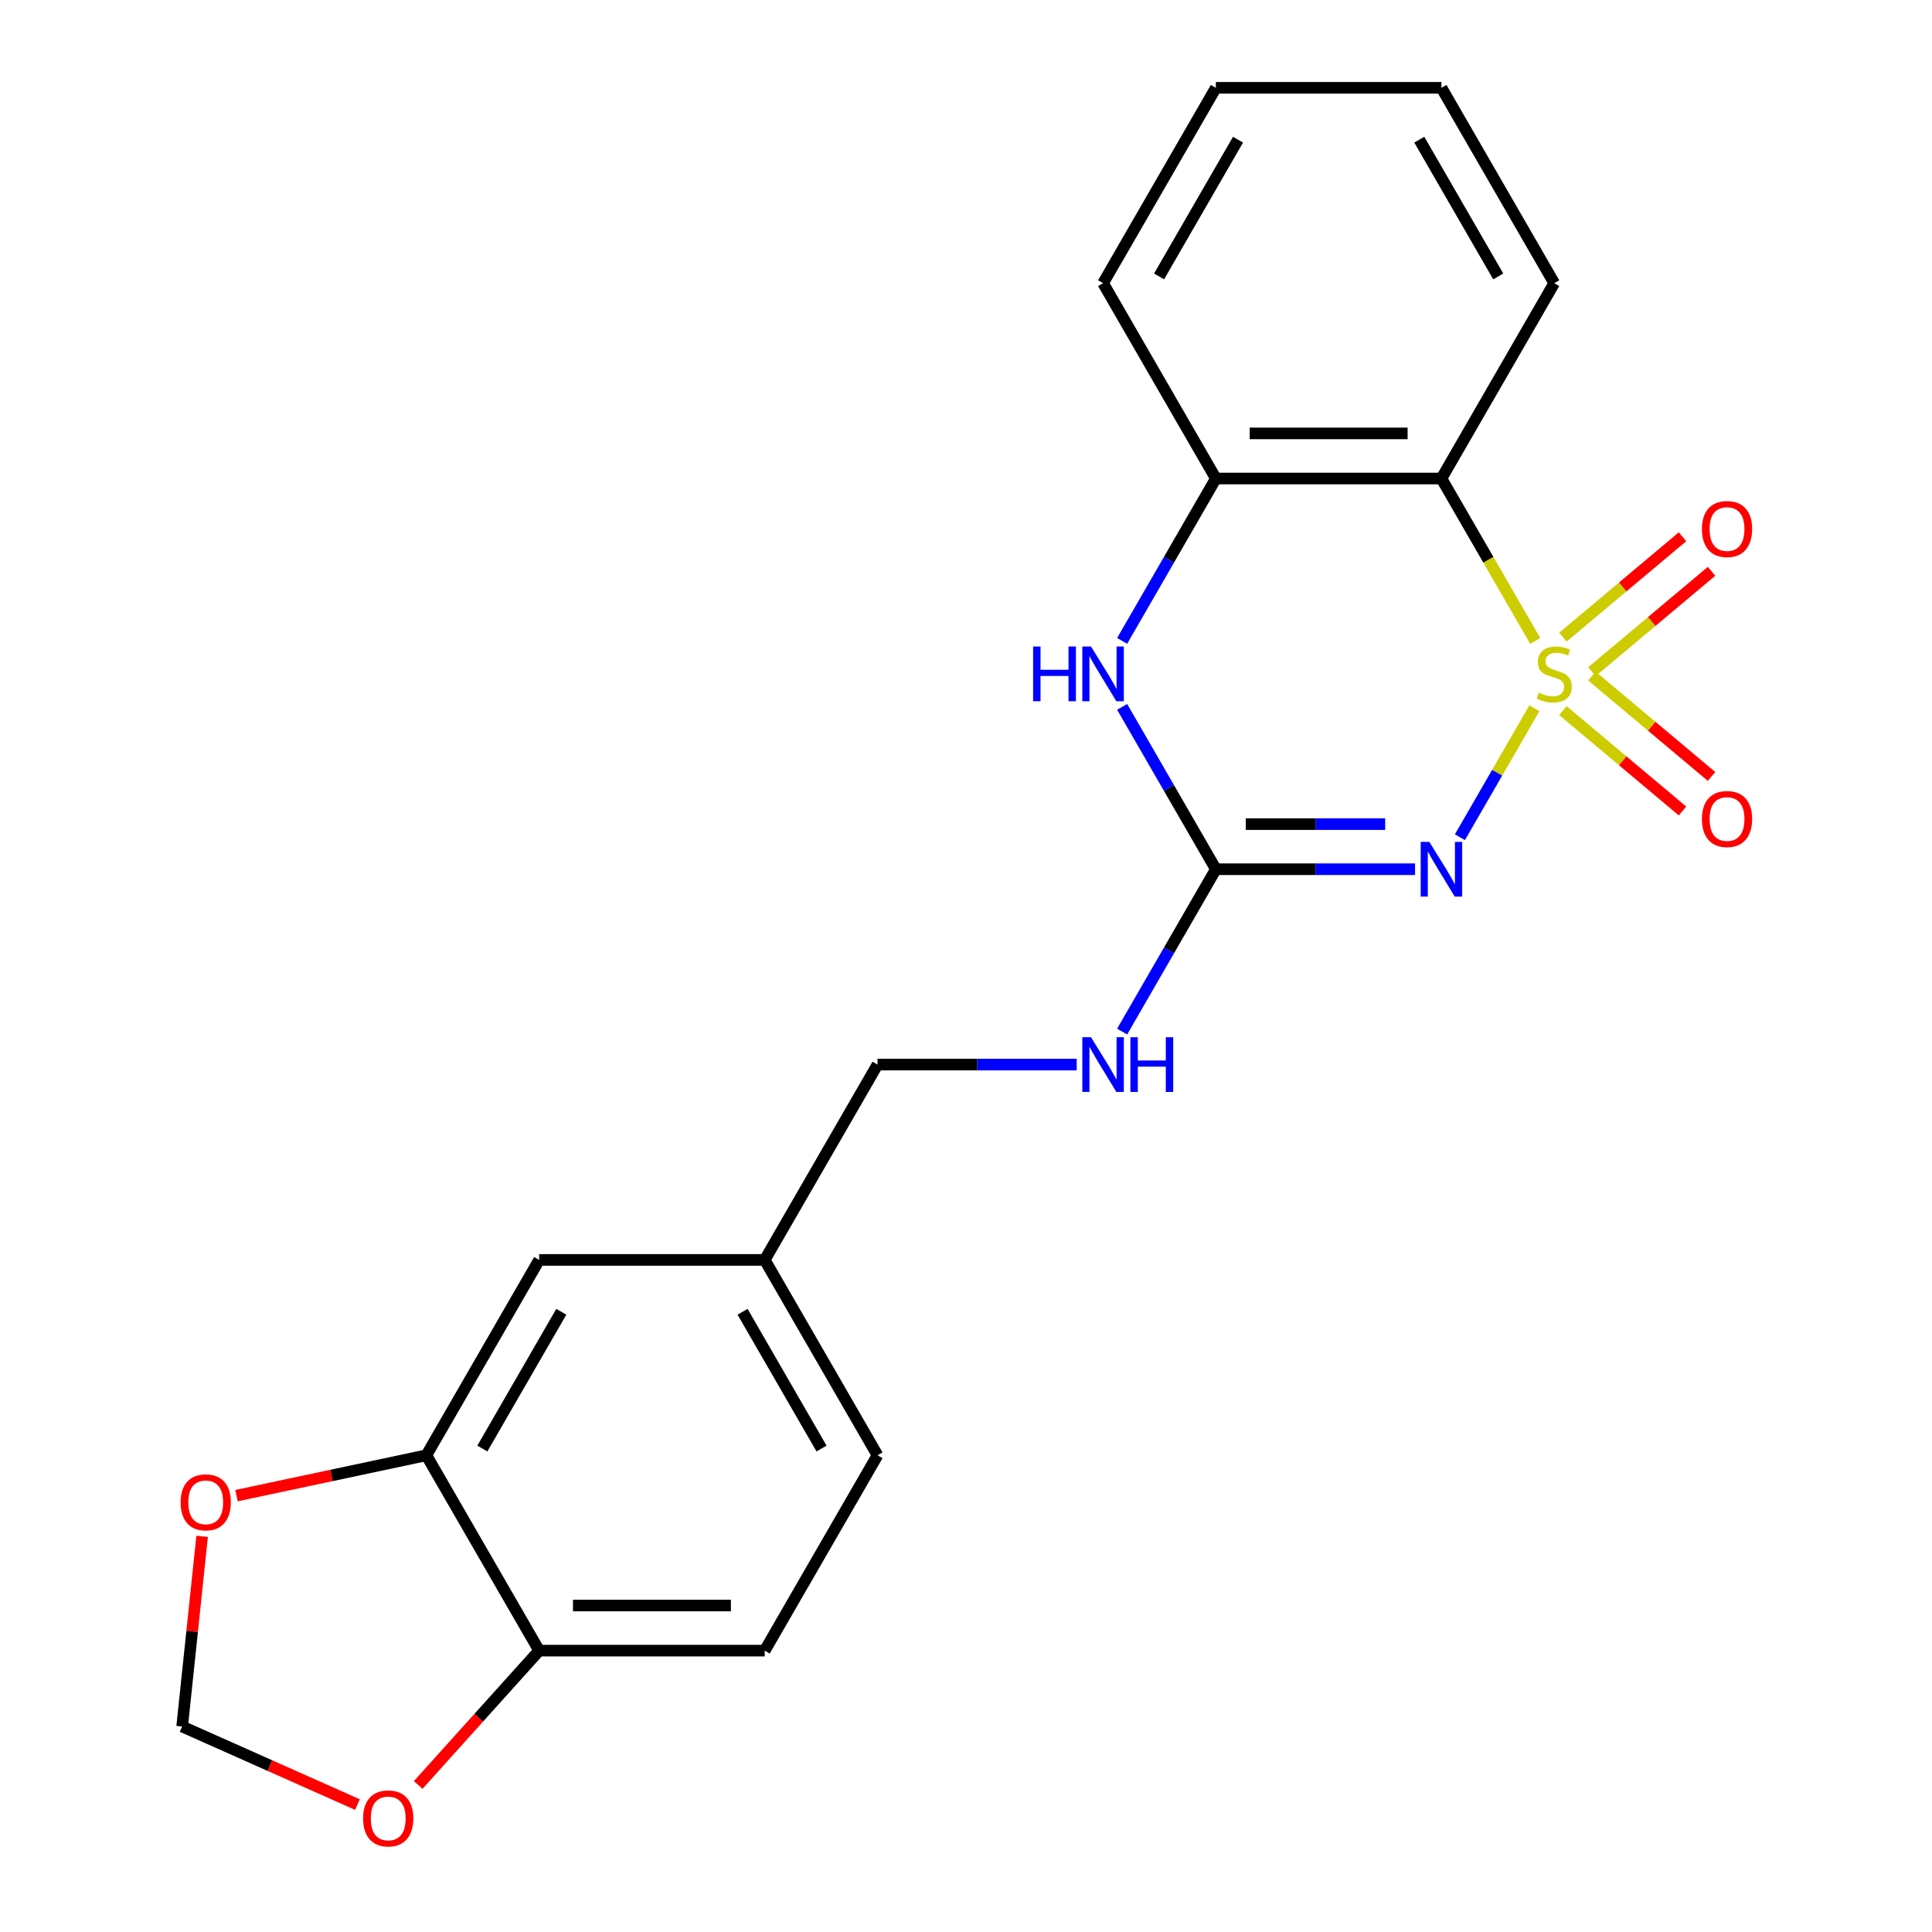 <?xml version='1.0' encoding='iso-8859-1'?>
<svg version='1.1' baseProfile='full'
              xmlns='http://www.w3.org/2000/svg'
                      xmlns:rdkit='http://www.rdkit.org/xml'
                      xmlns:xlink='http://www.w3.org/1999/xlink'
                  xml:space='preserve'
width='1000px' height='1000px' viewBox='0 0 1000 1000'>
<!-- END OF HEADER -->
<rect style='opacity:1.0;fill:#FFFFFF;stroke:none' width='1000' height='1000' x='0' y='0'> </rect>
<path class='bond-0' d='M 794.19,366.594 L 774.921,399.969' style='fill:none;fill-rule:evenodd;stroke:#CCCC00;stroke-width:6px;stroke-linecap:butt;stroke-linejoin:miter;stroke-opacity:1' />
<path class='bond-0' d='M 774.921,399.969 L 755.652,433.344' style='fill:none;fill-rule:evenodd;stroke:#0000FF;stroke-width:6px;stroke-linecap:butt;stroke-linejoin:miter;stroke-opacity:1' />
<path class='bond-1' d='M 794.629,331.757 L 770.359,289.719' style='fill:none;fill-rule:evenodd;stroke:#CCCC00;stroke-width:6px;stroke-linecap:butt;stroke-linejoin:miter;stroke-opacity:1' />
<path class='bond-1' d='M 770.359,289.719 L 746.088,247.682' style='fill:none;fill-rule:evenodd;stroke:#000000;stroke-width:6px;stroke-linecap:butt;stroke-linejoin:miter;stroke-opacity:1' />
<path class='bond-5' d='M 823.97,347.671 L 854.927,321.695' style='fill:none;fill-rule:evenodd;stroke:#CCCC00;stroke-width:6px;stroke-linecap:butt;stroke-linejoin:miter;stroke-opacity:1' />
<path class='bond-5' d='M 854.927,321.695 L 885.884,295.719' style='fill:none;fill-rule:evenodd;stroke:#FF0000;stroke-width:6px;stroke-linecap:butt;stroke-linejoin:miter;stroke-opacity:1' />
<path class='bond-5' d='M 808.96,329.783 L 839.917,303.807' style='fill:none;fill-rule:evenodd;stroke:#CCCC00;stroke-width:6px;stroke-linecap:butt;stroke-linejoin:miter;stroke-opacity:1' />
<path class='bond-5' d='M 839.917,303.807 L 870.874,277.831' style='fill:none;fill-rule:evenodd;stroke:#FF0000;stroke-width:6px;stroke-linecap:butt;stroke-linejoin:miter;stroke-opacity:1' />
<path class='bond-6' d='M 808.96,367.808 L 839.917,393.784' style='fill:none;fill-rule:evenodd;stroke:#CCCC00;stroke-width:6px;stroke-linecap:butt;stroke-linejoin:miter;stroke-opacity:1' />
<path class='bond-6' d='M 839.917,393.784 L 870.874,419.76' style='fill:none;fill-rule:evenodd;stroke:#FF0000;stroke-width:6px;stroke-linecap:butt;stroke-linejoin:miter;stroke-opacity:1' />
<path class='bond-6' d='M 823.97,349.92 L 854.927,375.896' style='fill:none;fill-rule:evenodd;stroke:#CCCC00;stroke-width:6px;stroke-linecap:butt;stroke-linejoin:miter;stroke-opacity:1' />
<path class='bond-6' d='M 854.927,375.896 L 885.884,401.872' style='fill:none;fill-rule:evenodd;stroke:#FF0000;stroke-width:6px;stroke-linecap:butt;stroke-linejoin:miter;stroke-opacity:1' />
<path class='bond-2' d='M 732.43,449.909 L 680.881,449.909' style='fill:none;fill-rule:evenodd;stroke:#0000FF;stroke-width:6px;stroke-linecap:butt;stroke-linejoin:miter;stroke-opacity:1' />
<path class='bond-2' d='M 680.881,449.909 L 629.332,449.909' style='fill:none;fill-rule:evenodd;stroke:#000000;stroke-width:6px;stroke-linecap:butt;stroke-linejoin:miter;stroke-opacity:1' />
<path class='bond-2' d='M 716.965,426.558 L 680.881,426.558' style='fill:none;fill-rule:evenodd;stroke:#0000FF;stroke-width:6px;stroke-linecap:butt;stroke-linejoin:miter;stroke-opacity:1' />
<path class='bond-2' d='M 680.881,426.558 L 644.797,426.558' style='fill:none;fill-rule:evenodd;stroke:#000000;stroke-width:6px;stroke-linecap:butt;stroke-linejoin:miter;stroke-opacity:1' />
<path class='bond-4' d='M 746.088,247.682 L 629.332,247.682' style='fill:none;fill-rule:evenodd;stroke:#000000;stroke-width:6px;stroke-linecap:butt;stroke-linejoin:miter;stroke-opacity:1' />
<path class='bond-4' d='M 728.575,224.331 L 646.846,224.331' style='fill:none;fill-rule:evenodd;stroke:#000000;stroke-width:6px;stroke-linecap:butt;stroke-linejoin:miter;stroke-opacity:1' />
<path class='bond-18' d='M 746.088,247.682 L 804.466,146.568' style='fill:none;fill-rule:evenodd;stroke:#000000;stroke-width:6px;stroke-linecap:butt;stroke-linejoin:miter;stroke-opacity:1' />
<path class='bond-8' d='M 629.332,449.909 L 605.074,491.926' style='fill:none;fill-rule:evenodd;stroke:#000000;stroke-width:6px;stroke-linecap:butt;stroke-linejoin:miter;stroke-opacity:1' />
<path class='bond-8' d='M 605.074,491.926 L 580.815,533.944' style='fill:none;fill-rule:evenodd;stroke:#0000FF;stroke-width:6px;stroke-linecap:butt;stroke-linejoin:miter;stroke-opacity:1' />
<path class='bond-22' d='M 629.332,449.909 L 605.074,407.892' style='fill:none;fill-rule:evenodd;stroke:#000000;stroke-width:6px;stroke-linecap:butt;stroke-linejoin:miter;stroke-opacity:1' />
<path class='bond-22' d='M 605.074,407.892 L 580.815,365.874' style='fill:none;fill-rule:evenodd;stroke:#0000FF;stroke-width:6px;stroke-linecap:butt;stroke-linejoin:miter;stroke-opacity:1' />
<path class='bond-3' d='M 580.815,331.717 L 605.074,289.699' style='fill:none;fill-rule:evenodd;stroke:#0000FF;stroke-width:6px;stroke-linecap:butt;stroke-linejoin:miter;stroke-opacity:1' />
<path class='bond-3' d='M 605.074,289.699 L 629.332,247.682' style='fill:none;fill-rule:evenodd;stroke:#000000;stroke-width:6px;stroke-linecap:butt;stroke-linejoin:miter;stroke-opacity:1' />
<path class='bond-19' d='M 629.332,247.682 L 570.954,146.568' style='fill:none;fill-rule:evenodd;stroke:#000000;stroke-width:6px;stroke-linecap:butt;stroke-linejoin:miter;stroke-opacity:1' />
<path class='bond-7' d='M 220.687,753.25 L 279.065,652.136' style='fill:none;fill-rule:evenodd;stroke:#000000;stroke-width:6px;stroke-linecap:butt;stroke-linejoin:miter;stroke-opacity:1' />
<path class='bond-7' d='M 249.666,749.758 L 290.531,678.979' style='fill:none;fill-rule:evenodd;stroke:#000000;stroke-width:6px;stroke-linecap:butt;stroke-linejoin:miter;stroke-opacity:1' />
<path class='bond-10' d='M 220.687,753.25 L 171.544,763.696' style='fill:none;fill-rule:evenodd;stroke:#000000;stroke-width:6px;stroke-linecap:butt;stroke-linejoin:miter;stroke-opacity:1' />
<path class='bond-10' d='M 171.544,763.696 L 122.401,774.141' style='fill:none;fill-rule:evenodd;stroke:#FF0000;stroke-width:6px;stroke-linecap:butt;stroke-linejoin:miter;stroke-opacity:1' />
<path class='bond-24' d='M 220.687,753.25 L 279.065,854.364' style='fill:none;fill-rule:evenodd;stroke:#000000;stroke-width:6px;stroke-linecap:butt;stroke-linejoin:miter;stroke-opacity:1' />
<path class='bond-16' d='M 557.296,551.023 L 505.747,551.023' style='fill:none;fill-rule:evenodd;stroke:#0000FF;stroke-width:6px;stroke-linecap:butt;stroke-linejoin:miter;stroke-opacity:1' />
<path class='bond-16' d='M 505.747,551.023 L 454.199,551.023' style='fill:none;fill-rule:evenodd;stroke:#000000;stroke-width:6px;stroke-linecap:butt;stroke-linejoin:miter;stroke-opacity:1' />
<path class='bond-9' d='M 279.065,854.364 L 395.821,854.364' style='fill:none;fill-rule:evenodd;stroke:#000000;stroke-width:6px;stroke-linecap:butt;stroke-linejoin:miter;stroke-opacity:1' />
<path class='bond-9' d='M 296.578,831.012 L 378.307,831.012' style='fill:none;fill-rule:evenodd;stroke:#000000;stroke-width:6px;stroke-linecap:butt;stroke-linejoin:miter;stroke-opacity:1' />
<path class='bond-11' d='M 279.065,854.364 L 247.763,889.127' style='fill:none;fill-rule:evenodd;stroke:#000000;stroke-width:6px;stroke-linecap:butt;stroke-linejoin:miter;stroke-opacity:1' />
<path class='bond-11' d='M 247.763,889.127 L 216.462,923.891' style='fill:none;fill-rule:evenodd;stroke:#FF0000;stroke-width:6px;stroke-linecap:butt;stroke-linejoin:miter;stroke-opacity:1' />
<path class='bond-12' d='M 104.624,795.204 L 99.451,844.422' style='fill:none;fill-rule:evenodd;stroke:#FF0000;stroke-width:6px;stroke-linecap:butt;stroke-linejoin:miter;stroke-opacity:1' />
<path class='bond-12' d='M 99.451,844.422 L 94.278,893.641' style='fill:none;fill-rule:evenodd;stroke:#000000;stroke-width:6px;stroke-linecap:butt;stroke-linejoin:miter;stroke-opacity:1' />
<path class='bond-25' d='M 185.021,934.043 L 139.649,913.842' style='fill:none;fill-rule:evenodd;stroke:#FF0000;stroke-width:6px;stroke-linecap:butt;stroke-linejoin:miter;stroke-opacity:1' />
<path class='bond-25' d='M 139.649,913.842 L 94.278,893.641' style='fill:none;fill-rule:evenodd;stroke:#000000;stroke-width:6px;stroke-linecap:butt;stroke-linejoin:miter;stroke-opacity:1' />
<path class='bond-13' d='M 279.065,652.136 L 395.821,652.136' style='fill:none;fill-rule:evenodd;stroke:#000000;stroke-width:6px;stroke-linecap:butt;stroke-linejoin:miter;stroke-opacity:1' />
<path class='bond-14' d='M 395.821,854.364 L 454.199,753.25' style='fill:none;fill-rule:evenodd;stroke:#000000;stroke-width:6px;stroke-linecap:butt;stroke-linejoin:miter;stroke-opacity:1' />
<path class='bond-15' d='M 395.821,652.136 L 454.199,551.023' style='fill:none;fill-rule:evenodd;stroke:#000000;stroke-width:6px;stroke-linecap:butt;stroke-linejoin:miter;stroke-opacity:1' />
<path class='bond-17' d='M 395.821,652.136 L 454.199,753.25' style='fill:none;fill-rule:evenodd;stroke:#000000;stroke-width:6px;stroke-linecap:butt;stroke-linejoin:miter;stroke-opacity:1' />
<path class='bond-17' d='M 384.355,678.979 L 425.219,749.758' style='fill:none;fill-rule:evenodd;stroke:#000000;stroke-width:6px;stroke-linecap:butt;stroke-linejoin:miter;stroke-opacity:1' />
<path class='bond-20' d='M 804.466,146.568 L 746.088,45.455' style='fill:none;fill-rule:evenodd;stroke:#000000;stroke-width:6px;stroke-linecap:butt;stroke-linejoin:miter;stroke-opacity:1' />
<path class='bond-20' d='M 775.487,143.077 L 734.622,72.297' style='fill:none;fill-rule:evenodd;stroke:#000000;stroke-width:6px;stroke-linecap:butt;stroke-linejoin:miter;stroke-opacity:1' />
<path class='bond-23' d='M 570.954,146.568 L 629.332,45.455' style='fill:none;fill-rule:evenodd;stroke:#000000;stroke-width:6px;stroke-linecap:butt;stroke-linejoin:miter;stroke-opacity:1' />
<path class='bond-23' d='M 599.934,143.077 L 640.798,72.297' style='fill:none;fill-rule:evenodd;stroke:#000000;stroke-width:6px;stroke-linecap:butt;stroke-linejoin:miter;stroke-opacity:1' />
<path class='bond-21' d='M 746.088,45.455 L 629.332,45.455' style='fill:none;fill-rule:evenodd;stroke:#000000;stroke-width:6px;stroke-linecap:butt;stroke-linejoin:miter;stroke-opacity:1' />
<path  class='atom-0' d='M 796.466 358.515
Q 796.786 358.635, 798.106 359.195
Q 799.426 359.755, 800.866 360.115
Q 802.346 360.435, 803.786 360.435
Q 806.466 360.435, 808.026 359.155
Q 809.586 357.835, 809.586 355.555
Q 809.586 353.995, 808.786 353.035
Q 808.026 352.075, 806.826 351.555
Q 805.626 351.035, 803.626 350.435
Q 801.106 349.675, 799.586 348.955
Q 798.106 348.235, 797.026 346.715
Q 795.986 345.195, 795.986 342.635
Q 795.986 339.075, 798.386 336.875
Q 800.826 334.675, 805.626 334.675
Q 808.906 334.675, 812.626 336.235
L 811.706 339.315
Q 808.306 337.915, 805.746 337.915
Q 802.986 337.915, 801.466 339.075
Q 799.946 340.195, 799.986 342.155
Q 799.986 343.675, 800.746 344.595
Q 801.546 345.515, 802.666 346.035
Q 803.826 346.555, 805.746 347.155
Q 808.306 347.955, 809.826 348.755
Q 811.346 349.555, 812.426 351.195
Q 813.546 352.795, 813.546 355.555
Q 813.546 359.475, 810.906 361.595
Q 808.306 363.675, 803.946 363.675
Q 801.426 363.675, 799.506 363.115
Q 797.626 362.595, 795.386 361.675
L 796.466 358.515
' fill='#CCCC00'/>
<path  class='atom-1' d='M 739.828 435.749
L 749.108 450.749
Q 750.028 452.229, 751.508 454.909
Q 752.988 457.589, 753.068 457.749
L 753.068 435.749
L 756.828 435.749
L 756.828 464.069
L 752.948 464.069
L 742.988 447.669
Q 741.828 445.749, 740.588 443.549
Q 739.388 441.349, 739.028 440.669
L 739.028 464.069
L 735.348 464.069
L 735.348 435.749
L 739.828 435.749
' fill='#0000FF'/>
<path  class='atom-4' d='M 534.734 334.635
L 538.574 334.635
L 538.574 346.675
L 553.054 346.675
L 553.054 334.635
L 556.894 334.635
L 556.894 362.955
L 553.054 362.955
L 553.054 349.875
L 538.574 349.875
L 538.574 362.955
L 534.734 362.955
L 534.734 334.635
' fill='#0000FF'/>
<path  class='atom-4' d='M 564.694 334.635
L 573.974 349.635
Q 574.894 351.115, 576.374 353.795
Q 577.854 356.475, 577.934 356.635
L 577.934 334.635
L 581.694 334.635
L 581.694 362.955
L 577.814 362.955
L 567.854 346.555
Q 566.694 344.635, 565.454 342.435
Q 564.254 340.235, 563.894 339.555
L 563.894 362.955
L 560.214 362.955
L 560.214 334.635
L 564.694 334.635
' fill='#0000FF'/>
<path  class='atom-6' d='M 880.907 273.826
Q 880.907 267.026, 884.267 263.226
Q 887.627 259.426, 893.907 259.426
Q 900.187 259.426, 903.547 263.226
Q 906.907 267.026, 906.907 273.826
Q 906.907 280.706, 903.507 284.626
Q 900.107 288.506, 893.907 288.506
Q 887.667 288.506, 884.267 284.626
Q 880.907 280.746, 880.907 273.826
M 893.907 285.306
Q 898.227 285.306, 900.547 282.426
Q 902.907 279.506, 902.907 273.826
Q 902.907 268.266, 900.547 265.466
Q 898.227 262.626, 893.907 262.626
Q 889.587 262.626, 887.227 265.426
Q 884.907 268.226, 884.907 273.826
Q 884.907 279.546, 887.227 282.426
Q 889.587 285.306, 893.907 285.306
' fill='#FF0000'/>
<path  class='atom-7' d='M 880.907 423.925
Q 880.907 417.125, 884.267 413.325
Q 887.627 409.525, 893.907 409.525
Q 900.187 409.525, 903.547 413.325
Q 906.907 417.125, 906.907 423.925
Q 906.907 430.805, 903.507 434.725
Q 900.107 438.605, 893.907 438.605
Q 887.667 438.605, 884.267 434.725
Q 880.907 430.845, 880.907 423.925
M 893.907 435.405
Q 898.227 435.405, 900.547 432.525
Q 902.907 429.605, 902.907 423.925
Q 902.907 418.365, 900.547 415.565
Q 898.227 412.725, 893.907 412.725
Q 889.587 412.725, 887.227 415.525
Q 884.907 418.325, 884.907 423.925
Q 884.907 429.645, 887.227 432.525
Q 889.587 435.405, 893.907 435.405
' fill='#FF0000'/>
<path  class='atom-9' d='M 564.694 536.863
L 573.974 551.863
Q 574.894 553.343, 576.374 556.023
Q 577.854 558.703, 577.934 558.863
L 577.934 536.863
L 581.694 536.863
L 581.694 565.183
L 577.814 565.183
L 567.854 548.783
Q 566.694 546.863, 565.454 544.663
Q 564.254 542.463, 563.894 541.783
L 563.894 565.183
L 560.214 565.183
L 560.214 536.863
L 564.694 536.863
' fill='#0000FF'/>
<path  class='atom-9' d='M 585.094 536.863
L 588.934 536.863
L 588.934 548.903
L 603.414 548.903
L 603.414 536.863
L 607.254 536.863
L 607.254 565.183
L 603.414 565.183
L 603.414 552.103
L 588.934 552.103
L 588.934 565.183
L 585.094 565.183
L 585.094 536.863
' fill='#0000FF'/>
<path  class='atom-11' d='M 93.482 777.605
Q 93.482 770.805, 96.842 767.005
Q 100.202 763.205, 106.482 763.205
Q 112.762 763.205, 116.122 767.005
Q 119.482 770.805, 119.482 777.605
Q 119.482 784.485, 116.082 788.405
Q 112.682 792.285, 106.482 792.285
Q 100.242 792.285, 96.842 788.405
Q 93.482 784.525, 93.482 777.605
M 106.482 789.085
Q 110.802 789.085, 113.122 786.205
Q 115.482 783.285, 115.482 777.605
Q 115.482 772.045, 113.122 769.245
Q 110.802 766.405, 106.482 766.405
Q 102.162 766.405, 99.802 769.205
Q 97.482 772.005, 97.482 777.605
Q 97.482 783.325, 99.802 786.205
Q 102.162 789.085, 106.482 789.085
' fill='#FF0000'/>
<path  class='atom-12' d='M 187.94 941.21
Q 187.94 934.41, 191.3 930.61
Q 194.66 926.81, 200.94 926.81
Q 207.22 926.81, 210.58 930.61
Q 213.94 934.41, 213.94 941.21
Q 213.94 948.09, 210.54 952.01
Q 207.14 955.89, 200.94 955.89
Q 194.7 955.89, 191.3 952.01
Q 187.94 948.13, 187.94 941.21
M 200.94 952.69
Q 205.26 952.69, 207.58 949.81
Q 209.94 946.89, 209.94 941.21
Q 209.94 935.65, 207.58 932.85
Q 205.26 930.01, 200.94 930.01
Q 196.62 930.01, 194.26 932.81
Q 191.94 935.61, 191.94 941.21
Q 191.94 946.93, 194.26 949.81
Q 196.62 952.69, 200.94 952.69
' fill='#FF0000'/>
</svg>
